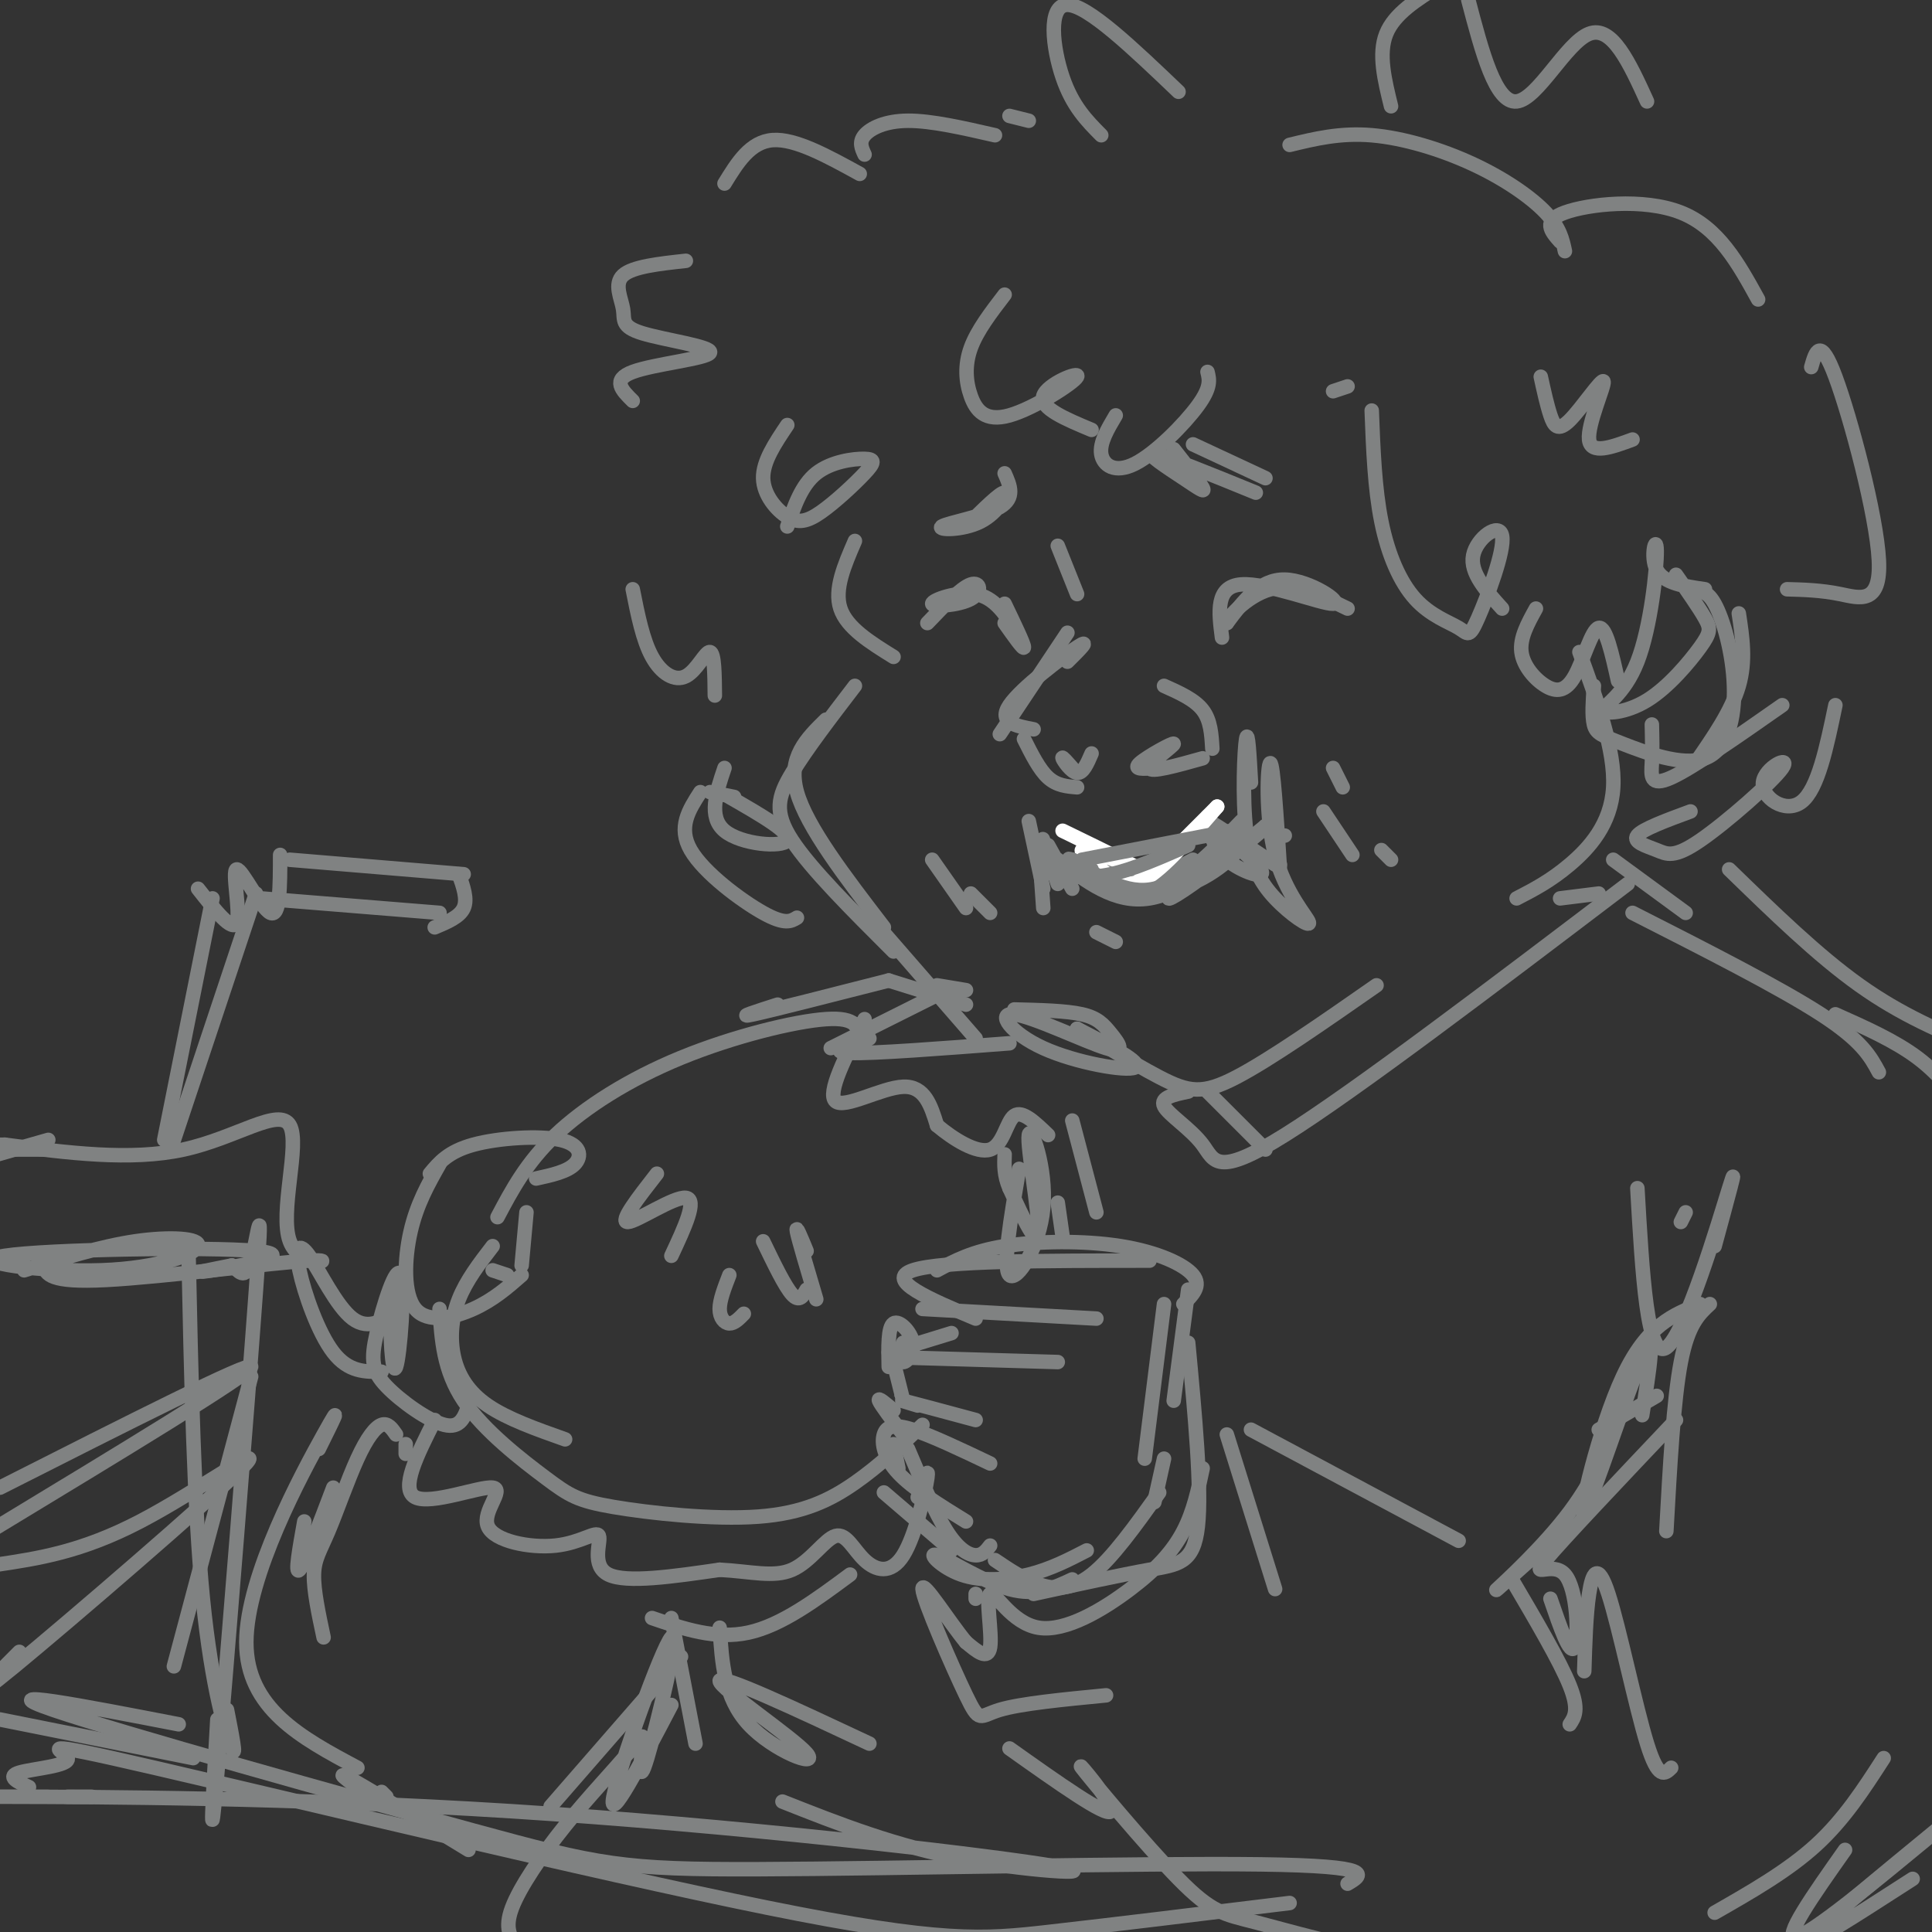 <svg viewBox='0 0 400 400' version='1.1' xmlns='http://www.w3.org/2000/svg' xmlns:xlink='http://www.w3.org/1999/xlink'><rect x="0" y="0" width="400" height="400" fill="#333333" stroke="none"/><g fill='none' stroke='rgb(128,130,130)' stroke-width='3' stroke-linecap='round' stroke-linejoin='round'><path d='M266,173c0.000,0.000 -1.000,0.000 -1,0'/><path d='M259,162c-0.312,-5.588 -0.624,-11.177 -1,-9c-0.376,2.177 -0.817,12.119 0,19c0.817,6.881 2.890,10.700 6,14c3.110,3.300 7.256,6.080 7,5c-0.256,-1.080 -4.915,-6.022 -7,-14c-2.085,-7.978 -1.596,-18.994 -1,-19c0.596,-0.006 1.298,10.997 2,22'/><path d='M232,178c0.000,0.000 8.000,5.000 8,5'/><path d='M219,178c5.917,4.583 11.833,9.167 19,8c7.167,-1.167 15.583,-8.083 24,-15'/><path d='M262,171c0.730,0.167 -9.445,8.084 -15,12c-5.555,3.916 -6.488,3.831 -3,1c3.488,-2.831 11.399,-8.408 12,-8c0.601,0.408 -6.107,6.802 -13,8c-6.893,1.198 -13.969,-2.801 -16,-4c-2.031,-1.199 0.985,0.400 4,2'/><path d='M231,182c2.041,0.686 5.145,1.400 3,0c-2.145,-1.400 -9.539,-4.915 -10,-5c-0.461,-0.085 6.011,3.262 11,4c4.989,0.738 8.494,-1.131 12,-3'/><path d='M217,175c0.000,0.000 5.000,9.000 5,9'/><path d='M217,177c-0.667,-2.000 -1.333,-4.000 -1,-3c0.333,1.000 1.667,5.000 3,9'/><path d='M227,193c0.000,0.000 4.000,2.000 4,2'/><path d='M183,192c-8.000,-10.417 -16.000,-20.833 -18,-28c-2.000,-7.167 2.000,-11.083 6,-15'/><path d='M177,142c-5.022,6.556 -10.044,13.111 -13,18c-2.956,4.889 -3.844,8.111 0,14c3.844,5.889 12.422,14.444 21,23'/><path d='M250,169c0.488,3.226 0.976,6.452 4,9c3.024,2.548 8.583,4.417 7,2c-1.583,-2.417 -10.310,-9.119 -11,-10c-0.690,-0.881 6.655,4.060 14,9'/><path d='M263,178c0.000,0.000 2.000,1.000 2,1'/><path d='M274,168c0.000,0.000 6.000,9.000 6,9'/><path d='M286,176c0.000,0.000 2.000,2.000 2,2'/><path d='M193,178c0.000,0.000 7.000,10.000 7,10'/><path d='M201,185c0.000,0.000 4.000,4.000 4,4'/><path d='M215,174c0.000,0.000 1.000,14.000 1,14'/><path d='M213,170c0.000,0.000 3.000,14.000 3,14'/><path d='M212,153c1.583,3.167 3.167,6.333 5,8c1.833,1.667 3.917,1.833 6,2'/><path d='M222,159c-1.111,-1.267 -2.222,-2.533 -2,-2c0.222,0.533 1.778,2.867 3,3c1.222,0.133 2.111,-1.933 3,-4'/><path d='M239,159c-2.274,0.190 -4.548,0.381 -3,-1c1.548,-1.381 6.917,-4.333 7,-4c0.083,0.333 -5.119,3.952 -5,5c0.119,1.048 5.560,-0.476 11,-2'/><path d='M251,155c-0.167,-2.917 -0.333,-5.833 -2,-8c-1.667,-2.167 -4.833,-3.583 -8,-5'/><path d='M207,152c0.000,0.000 14.000,-21.000 14,-21'/><path d='M219,113c0.000,0.000 4.000,10.000 4,10'/><path d='M221,137c2.511,-2.489 5.022,-4.978 2,-3c-3.022,1.978 -11.578,8.422 -14,12c-2.422,3.578 1.289,4.289 5,5'/><path d='M253,132c-0.685,-5.304 -1.369,-10.607 4,-11c5.369,-0.393 16.792,4.125 19,4c2.208,-0.125 -4.798,-4.893 -10,-5c-5.202,-0.107 -8.601,4.446 -12,9'/><path d='M254,129c-0.578,-0.333 3.978,-5.667 9,-7c5.022,-1.333 10.511,1.333 16,4'/><path d='M192,129c3.502,-3.663 7.005,-7.327 9,-8c1.995,-0.673 2.483,1.644 0,3c-2.483,1.356 -7.938,1.750 -8,1c-0.062,-0.750 5.268,-2.643 9,-2c3.732,0.643 5.866,3.821 8,7'/><path d='M243,93c2.685,3.411 5.369,6.821 6,8c0.631,1.179 -0.792,0.125 -4,-2c-3.208,-2.125 -8.202,-5.321 -6,-5c2.202,0.321 11.601,4.161 21,8'/><path d='M247,92c0.000,0.000 15.000,7.000 15,7'/><path d='M208,129c2.000,2.833 4.000,5.667 4,5c0.000,-0.667 -2.000,-4.833 -4,-9'/><path d='M208,98c1.126,2.534 2.252,5.069 -1,7c-3.252,1.931 -10.882,3.260 -12,4c-1.118,0.740 4.276,0.892 8,-1c3.724,-1.892 5.778,-5.826 5,-6c-0.778,-0.174 -4.389,3.413 -8,7'/><path d='M208,61c-2.849,3.709 -5.697,7.417 -7,11c-1.303,3.583 -1.059,7.040 0,10c1.059,2.960 2.933,5.422 8,4c5.067,-1.422 13.326,-6.729 14,-8c0.674,-1.271 -6.236,1.494 -7,4c-0.764,2.506 4.618,4.753 10,7'/><path d='M231,86c-1.685,2.839 -3.369,5.679 -3,8c0.369,2.321 2.792,4.125 7,2c4.208,-2.125 10.202,-8.179 13,-12c2.798,-3.821 2.399,-5.411 2,-7'/><path d='M163,88c-2.535,3.771 -5.070,7.542 -5,11c0.070,3.458 2.746,6.604 5,8c2.254,1.396 4.085,1.043 7,-1c2.915,-2.043 6.915,-5.774 9,-8c2.085,-2.226 2.254,-2.945 0,-3c-2.254,-0.055 -6.930,0.556 -10,3c-3.070,2.444 -4.535,6.722 -6,11'/><path d='M131,122c1.042,5.262 2.083,10.524 4,14c1.917,3.476 4.708,5.167 7,4c2.292,-1.167 4.083,-5.190 5,-5c0.917,0.190 0.958,4.595 1,9'/><path d='M177,112c-2.167,5.000 -4.333,10.000 -3,14c1.333,4.000 6.167,7.000 11,10'/><path d='M327,135c3.711,10.200 7.422,20.400 7,28c-0.422,7.600 -4.978,12.600 -9,16c-4.022,3.400 -7.511,5.200 -11,7'/><path d='M184,203c0.000,0.000 16.000,5.000 16,5'/><path d='M194,204c0.000,0.000 6.000,1.000 6,1'/><path d='M103,252c2.982,-5.637 5.964,-11.274 12,-17c6.036,-5.726 15.125,-11.542 26,-16c10.875,-4.458 23.536,-7.560 30,-8c6.464,-0.440 6.732,1.780 7,4'/><path d='M179,211c-3.933,7.689 -7.867,15.378 -6,17c1.867,1.622 9.533,-2.822 14,-3c4.467,-0.178 5.733,3.911 7,8'/><path d='M194,233c3.357,2.833 8.250,5.917 11,5c2.750,-0.917 3.357,-5.833 5,-7c1.643,-1.167 4.321,1.417 7,4'/><path d='M222,232c0.000,0.000 5.000,19.000 5,19'/><path d='M238,261c-21.500,0.000 -43.000,0.000 -49,2c-6.000,2.000 3.500,6.000 13,10'/><path d='M197,276c0.000,0.000 -13.000,4.000 -13,4'/><path d='M185,282c0.000,0.000 2.000,8.000 2,8'/><path d='M241,270c0.000,0.000 -4.000,32.000 -4,32'/><path d='M188,300c2.778,6.578 5.556,13.156 8,17c2.444,3.844 4.556,4.956 6,5c1.444,0.044 2.222,-0.978 3,-2'/><path d='M206,323c2.889,1.956 5.778,3.911 9,5c3.222,1.089 6.778,1.311 11,-2c4.222,-3.311 9.111,-10.156 14,-17'/><path d='M241,302c0.000,0.000 -2.000,9.000 -2,9'/><path d='M89,243c1.905,-2.292 3.810,-4.583 9,-6c5.190,-1.417 13.667,-1.958 18,-1c4.333,0.958 4.524,3.417 3,5c-1.524,1.583 -4.762,2.292 -8,3'/><path d='M109,251c0.000,0.000 -1.000,11.000 -1,11'/><path d='M105,264c0.000,0.000 -3.000,-1.000 -3,-1'/><path d='M91,241c-2.351,4.149 -4.702,8.298 -6,14c-1.298,5.702 -1.542,12.958 1,16c2.542,3.042 7.869,1.869 12,0c4.131,-1.869 7.065,-4.435 10,-7'/><path d='M102,258c-2.732,3.548 -5.464,7.095 -7,11c-1.536,3.905 -1.875,8.167 -1,12c0.875,3.833 2.964,7.238 7,10c4.036,2.762 10.018,4.881 16,7'/><path d='M91,271c0.406,6.374 0.812,12.749 5,19c4.188,6.251 12.158,12.379 17,16c4.842,3.621 6.556,4.733 14,6c7.444,1.267 20.620,2.687 30,2c9.380,-0.687 14.966,-3.482 20,-7c5.034,-3.518 9.517,-7.759 14,-12'/><path d='M136,243c-3.933,5.044 -7.867,10.089 -6,10c1.867,-0.089 9.533,-5.311 12,-5c2.467,0.311 -0.267,6.156 -3,12'/><path d='M151,264c-1.000,2.578 -2.000,5.156 -2,7c0.000,1.844 1.000,2.956 2,3c1.000,0.044 2.000,-0.978 3,-2'/><path d='M158,257c2.250,4.667 4.500,9.333 6,11c1.500,1.667 2.250,0.333 3,-1'/><path d='M167,259c-1.167,-2.833 -2.333,-5.667 -2,-4c0.333,1.667 2.167,7.833 4,14'/><path d='M90,294c-3.626,7.190 -7.251,14.380 -4,16c3.251,1.620 13.380,-2.331 16,-2c2.620,0.331 -2.267,4.942 -1,8c1.267,3.058 8.690,4.562 14,4c5.310,-0.562 8.506,-3.190 9,-2c0.494,1.190 -1.716,6.197 2,8c3.716,1.803 13.358,0.401 23,-1'/><path d='M149,325c6.478,0.337 11.174,1.678 15,0c3.826,-1.678 6.782,-6.375 9,-7c2.218,-0.625 3.698,2.822 6,5c2.302,2.178 5.428,3.086 8,-1c2.572,-4.086 4.592,-13.168 5,-16c0.408,-2.832 -0.796,0.584 -2,4'/><path d='M135,335c6.583,2.250 13.167,4.500 20,3c6.833,-1.500 13.917,-6.750 21,-12'/><path d='M210,209c5.363,0.130 10.725,0.259 14,1c3.275,0.741 4.462,2.093 6,4c1.538,1.907 3.426,4.370 -1,3c-4.426,-1.370 -15.166,-6.573 -19,-7c-3.834,-0.427 -0.763,3.924 6,7c6.763,3.076 17.218,4.879 19,4c1.782,-0.879 -5.109,-4.439 -12,-8'/><path d='M223,213c1.381,0.798 10.833,6.792 17,10c6.167,3.208 9.048,3.631 16,0c6.952,-3.631 17.976,-11.315 29,-19'/><path d='M323,186c0.000,0.000 8.000,-1.000 8,-1'/><path d='M334,178c0.000,0.000 15.000,11.000 15,11'/><path d='M276,81c0.000,0.000 3.000,-1.000 3,-1'/><path d='M284,85c0.308,8.069 0.616,16.139 2,23c1.384,6.861 3.843,12.515 7,16c3.157,3.485 7.012,4.801 9,6c1.988,1.199 2.110,2.280 4,-2c1.890,-4.280 5.547,-13.922 5,-17c-0.547,-3.078 -5.299,0.406 -6,4c-0.701,3.594 2.650,7.297 6,11'/><path d='M318,126c-1.686,3.048 -3.372,6.096 -3,9c0.372,2.904 2.801,5.665 5,7c2.199,1.335 4.169,1.244 6,-2c1.831,-3.244 3.523,-9.641 5,-10c1.477,-0.359 2.738,5.321 4,11'/><path d='M342,150c0.067,2.711 0.133,5.422 0,8c-0.133,2.578 -0.467,5.022 4,3c4.467,-2.022 13.733,-8.511 23,-15'/><path d='M370,122c3.506,0.095 7.012,0.190 11,1c3.988,0.810 8.458,2.333 8,-7c-0.458,-9.333 -5.845,-29.524 -9,-38c-3.155,-8.476 -4.077,-5.238 -5,-2'/><path d='M364,62c-4.111,-7.467 -8.222,-14.933 -16,-18c-7.778,-3.067 -19.222,-1.733 -24,0c-4.778,1.733 -2.889,3.867 -1,6'/><path d='M324,52c-0.518,-2.440 -1.036,-4.881 -4,-8c-2.964,-3.119 -8.375,-6.917 -15,-10c-6.625,-3.083 -14.464,-5.452 -21,-6c-6.536,-0.548 -11.768,0.726 -17,2'/><path d='M250,226c0.000,0.000 12.000,12.000 12,12'/><path d='M246,226c-2.935,0.613 -5.869,1.226 -5,3c0.869,1.774 5.542,4.708 8,8c2.458,3.292 2.702,6.940 17,-2c14.298,-8.940 42.649,-30.470 71,-52'/><path d='M244,19c-9.422,-9.000 -18.844,-18.000 -23,-18c-4.156,0.000 -3.044,9.000 -1,15c2.044,6.000 5.022,9.000 8,12'/><path d='M213,25c0.000,0.000 -4.000,-1.000 -4,-1'/><path d='M206,28c-6.600,-1.511 -13.200,-3.022 -18,-3c-4.800,0.022 -7.800,1.578 -9,3c-1.200,1.422 -0.600,2.711 0,4'/><path d='M178,36c-6.667,-3.667 -13.333,-7.333 -18,-7c-4.667,0.333 -7.333,4.667 -10,9'/><path d='M142,54c-5.521,0.600 -11.042,1.201 -13,3c-1.958,1.799 -0.353,4.797 0,7c0.353,2.203 -0.544,3.611 4,5c4.544,1.389 14.531,2.759 14,4c-0.531,1.241 -11.580,2.355 -16,4c-4.420,1.645 -2.210,3.823 0,6'/><path d='M288,22c-1.333,-5.417 -2.667,-10.833 -1,-15c1.667,-4.167 6.333,-7.083 11,-10'/><path d='M304,0c2.822,10.733 5.644,21.467 10,21c4.356,-0.467 10.244,-12.133 15,-14c4.756,-1.867 8.378,6.067 12,14'/><path d='M358,180c9.167,8.917 18.333,17.833 27,24c8.667,6.167 16.833,9.583 25,13'/><path d='M254,297c0.000,0.000 10.000,32.000 10,32'/><path d='M249,304c-0.938,4.459 -1.876,8.918 -4,13c-2.124,4.082 -5.434,7.787 -11,12c-5.566,4.213 -13.389,8.933 -19,8c-5.611,-0.933 -9.011,-7.521 -10,-7c-0.989,0.521 0.432,8.149 0,11c-0.432,2.851 -2.716,0.926 -5,-1'/><path d='M200,340c-3.316,-3.922 -9.105,-13.226 -9,-11c0.105,2.226 6.105,15.984 9,22c2.895,6.016 2.684,4.290 7,3c4.316,-1.290 13.158,-2.145 22,-3'/><path d='M259,296c0.000,0.000 43.000,23.000 43,23'/><path d='M313,327c5.000,8.500 10.000,17.000 12,22c2.000,5.000 1.000,6.500 0,8'/><path d='M328,346c0.179,-5.869 0.357,-11.738 1,-16c0.643,-4.262 1.750,-6.917 4,0c2.250,6.917 5.643,23.405 8,31c2.357,7.595 3.679,6.298 5,5'/><path d='M339,246c1.022,17.867 2.044,35.733 6,33c3.956,-2.733 10.844,-26.067 13,-33c2.156,-6.933 -0.422,2.533 -3,12'/><path d='M354,270c-2.250,2.083 -4.500,4.167 -6,12c-1.500,7.833 -2.250,21.417 -3,35'/><path d='M69,308c-3.000,7.917 -6.000,15.833 -7,17c-1.000,1.167 0.000,-4.417 1,-10'/><path d='M66,300c2.711,-5.467 5.422,-10.933 1,-3c-4.422,7.933 -15.978,29.267 -16,43c-0.022,13.733 11.489,19.867 23,26'/><path d='M79,371c0.000,0.000 1.000,1.000 1,1'/><path d='M78,373c-4.583,-3.333 -9.167,-6.667 -6,-5c3.167,1.667 14.083,8.333 25,15'/><path d='M139,335c0.000,0.000 5.000,26.000 5,26'/><path d='M182,192c0.000,0.000 20.000,23.000 20,23'/><path d='M209,216c-14.083,1.083 -28.167,2.167 -33,2c-4.833,-0.167 -0.417,-1.583 4,-3'/><path d='M194,206c0.000,0.000 -22.000,11.000 -22,11'/><path d='M338,189c15.250,7.750 30.500,15.500 39,21c8.500,5.500 10.250,8.750 12,12'/><path d='M209,362c10.080,7.152 20.161,14.304 21,13c0.839,-1.304 -7.562,-11.065 -6,-9c1.562,2.065 13.089,15.956 20,23c6.911,7.044 9.207,7.243 16,9c6.793,1.757 18.084,5.074 26,6c7.916,0.926 12.458,-0.537 17,-2'/><path d='M340,404c0.000,0.000 0.100,0.100 0.1,0.1'/><path d='M332,298c1.363,-2.244 2.726,-4.488 2,-2c-0.726,2.488 -3.542,9.708 -9,17c-5.458,7.292 -13.560,14.655 -15,16c-1.440,1.345 3.780,-3.327 9,-8'/><path d='M347,294c-11.774,12.423 -23.548,24.845 -27,29c-3.452,4.155 1.417,0.042 4,3c2.583,2.958 2.881,12.988 2,15c-0.881,2.012 -2.940,-3.994 -5,-10'/><path d='M355,396c7.583,-4.333 15.167,-8.667 21,-14c5.833,-5.333 9.917,-11.667 14,-18'/><path d='M382,383c-6.583,9.333 -13.167,18.667 -10,18c3.167,-0.667 16.083,-11.333 29,-22'/><path d='M402,378c-13.500,11.083 -27.000,22.167 -28,24c-1.000,1.833 10.500,-5.583 22,-13'/><path d='M340,293c1.500,-9.435 3.000,-18.869 0,-12c-3.000,6.869 -10.500,30.042 -12,32c-1.500,1.958 3.000,-17.298 8,-28c5.000,-10.702 10.500,-12.851 16,-15'/><path d='M380,210c6.167,2.750 12.333,5.500 17,9c4.667,3.500 7.833,7.750 11,12'/><path d='M139,353c-6.575,12.549 -13.150,25.097 -12,19c1.150,-6.097 10.025,-30.840 12,-33c1.975,-2.160 -2.951,18.262 -5,25c-2.049,6.738 -1.220,-0.208 -1,-3c0.220,-2.792 -0.168,-1.429 -3,2c-2.832,3.429 -8.109,8.923 -13,15c-4.891,6.077 -9.398,12.736 -11,17c-1.602,4.264 -0.301,6.132 1,8'/><path d='M107,403c0.167,1.333 0.083,0.667 0,0'/><path d='M10,372c-11.222,-0.018 -22.443,-0.035 -7,0c15.443,0.035 57.552,0.123 103,3c45.448,2.877 94.236,8.544 110,11c15.764,2.456 -1.496,1.702 -16,-1c-14.504,-2.702 -26.252,-7.351 -38,-12'/><path d='M37,357c-19.853,-3.842 -39.707,-7.684 -26,-3c13.707,4.684 60.973,17.895 87,25c26.027,7.105 30.815,8.105 59,8c28.185,-0.105 79.767,-1.316 104,-1c24.233,0.316 21.116,2.158 18,4'/><path d='M19,372c0.000,0.000 -5.000,0.000 -5,0'/><path d='M6,370c-2.360,-1.090 -4.721,-2.179 -2,-3c2.721,-0.821 10.522,-1.372 10,-3c-0.522,-1.628 -9.367,-4.333 18,2c27.367,6.333 90.945,21.705 127,29c36.055,7.295 44.587,6.513 58,5c13.413,-1.513 31.706,-3.756 50,-6'/><path d='M39,258c0.578,27.200 1.156,54.400 3,73c1.844,18.600 4.956,28.600 6,31c1.044,2.400 0.022,-2.800 -1,-8'/><path d='M5,263c7.923,-2.478 15.846,-4.955 23,-6c7.154,-1.045 13.538,-0.657 13,1c-0.538,1.657 -7.998,4.582 -20,5c-12.002,0.418 -28.547,-1.671 -20,-3c8.547,-1.329 42.186,-1.896 52,-1c9.814,0.896 -4.196,3.256 -9,4c-4.804,0.744 -0.402,-0.128 4,-1'/><path d='M48,262c1.337,0.885 2.678,3.598 4,-1c1.322,-4.598 2.625,-16.507 1,6c-1.625,22.507 -6.179,79.431 -8,100c-1.821,20.569 -0.911,4.785 0,-11'/><path d='M52,285c0.000,0.000 -16.000,60.000 -16,60'/><path d='M0,356c0.000,0.000 40.000,8.000 40,8'/><path d='M9,262c0.585,1.806 1.171,3.611 13,3c11.829,-0.611 34.902,-3.639 42,-4c7.098,-0.361 -1.778,1.944 -4,-4c-2.222,-5.944 2.209,-20.139 0,-24c-2.209,-3.861 -11.060,2.611 -22,5c-10.940,2.389 -23.970,0.694 -37,-1'/><path d='M1,237c-6.667,0.000 -4.833,0.500 -3,1'/><path d='M10,236c0.000,0.000 -14.000,4.000 -14,4'/><path d='M2,238c0.000,0.000 8.000,0.000 8,0'/><path d='M0,308c26.167,-13.250 52.333,-26.500 52,-25c-0.333,1.500 -27.167,17.750 -54,34'/><path d='M-1,324c8.899,-1.321 17.798,-2.643 30,-9c12.202,-6.357 27.708,-17.750 21,-11c-6.708,6.750 -35.631,31.643 -47,41c-11.369,9.357 -5.185,3.179 1,-3'/><path d='M38,230c-1.750,5.250 -3.500,10.500 -1,3c2.500,-7.500 9.250,-27.750 16,-48'/><path d='M54,186c0.000,0.000 37.000,3.000 37,3'/><path d='M41,184c3.577,4.542 7.155,9.083 8,7c0.845,-2.083 -1.042,-10.792 0,-11c1.042,-0.208 5.012,8.083 7,9c1.988,0.917 1.994,-5.542 2,-12'/><path d='M44,186c0.000,0.000 -10.000,50.000 -10,50'/><path d='M60,178c0.000,0.000 36.000,3.000 36,3'/><path d='M95,181c0.917,2.583 1.833,5.167 1,7c-0.833,1.833 -3.417,2.917 -6,4'/><path d='M319,78c0.643,2.930 1.285,5.860 2,8c0.715,2.140 1.501,3.491 4,1c2.499,-2.491 6.711,-8.825 7,-8c0.289,0.825 -3.346,8.807 -3,12c0.346,3.193 4.673,1.596 9,0'/><path d='M84,301c0.000,0.000 0.000,-2.000 0,-2'/><path d='M82,297c-0.856,-1.234 -1.713,-2.469 -3,-2c-1.287,0.469 -3.005,2.641 -5,7c-1.995,4.359 -4.268,10.904 -6,15c-1.732,4.096 -2.923,5.742 -3,9c-0.077,3.258 0.962,8.129 2,13'/><path d='M84,268c-1.312,-0.746 -2.624,-1.492 -3,3c-0.376,4.492 0.185,14.224 1,12c0.815,-2.224 1.884,-16.402 1,-19c-0.884,-2.598 -3.722,6.386 -5,12c-1.278,5.614 -0.998,7.858 2,11c2.998,3.142 8.714,7.184 12,8c3.286,0.816 4.143,-1.592 5,-4'/><path d='M83,271c-3.308,2.279 -6.616,4.558 -10,2c-3.384,-2.558 -6.845,-9.954 -9,-13c-2.155,-3.046 -3.003,-1.743 -2,3c1.003,4.743 3.858,12.927 7,17c3.142,4.073 6.571,4.037 10,4'/><path d='M205,303c-6.077,-2.893 -12.155,-5.786 -16,-7c-3.845,-1.214 -5.458,-0.750 -6,1c-0.542,1.750 -0.012,4.786 3,8c3.012,3.214 8.506,6.607 14,10'/><path d='M190,291c-2.500,-0.750 -5.000,-1.500 -3,-1c2.000,0.500 8.500,2.250 15,4'/><path d='M185,281c0.000,0.000 34.000,1.000 34,1'/><path d='M191,271c0.000,0.000 36.000,2.000 36,2'/><path d='M194,263c3.661,-1.970 7.321,-3.940 14,-5c6.679,-1.060 16.375,-1.208 24,0c7.625,1.208 13.179,3.774 15,6c1.821,2.226 -0.089,4.113 -2,6'/><path d='M246,267c0.000,0.000 -3.000,23.000 -3,23'/><path d='M246,278c1.422,15.156 2.844,30.311 2,38c-0.844,7.689 -3.956,7.911 -10,9c-6.044,1.089 -15.022,3.044 -24,5'/><path d='M202,331c0.000,0.000 0.000,-1.000 0,-1'/><path d='M225,321c-3.737,1.933 -7.474,3.866 -12,5c-4.526,1.134 -9.842,1.469 -14,0c-4.158,-1.469 -7.158,-4.742 -5,-4c2.158,0.742 9.474,5.498 15,7c5.526,1.502 9.263,-0.249 13,-2'/><path d='M211,242c-1.754,10.255 -3.509,20.510 -2,22c1.509,1.490 6.281,-5.786 7,-14c0.719,-8.214 -2.614,-17.365 -3,-15c-0.386,2.365 2.175,16.247 2,20c-0.175,3.753 -3.088,-2.624 -6,-9'/><path d='M209,246c-1.167,-2.667 -1.083,-4.833 -1,-7'/><path d='M220,256c0.000,0.000 -1.000,-7.000 -1,-7'/><path d='M187,278c-0.339,1.970 -0.679,3.940 0,4c0.679,0.060 2.375,-1.792 2,-4c-0.375,-2.208 -2.821,-4.774 -4,-4c-1.179,0.774 -1.089,4.887 -1,9'/><path d='M187,297c-2.333,-3.083 -4.667,-6.167 -5,-7c-0.333,-0.833 1.333,0.583 3,2'/><path d='M185,299c0.000,0.000 1.000,5.000 1,5'/><path d='M183,309c0.000,0.000 14.000,12.000 14,12'/></g>
<g fill='none' stroke='rgb(255,255,255)' stroke-width='3' stroke-linecap='round' stroke-linejoin='round'><path d='M220,172c8.051,3.915 16.102,7.831 16,8c-0.102,0.169 -8.357,-3.408 -11,-4c-2.643,-0.592 0.327,1.802 3,4c2.673,2.198 5.049,4.199 9,2c3.951,-2.199 9.475,-8.600 15,-15'/><path d='M252,167c-0.167,0.167 -8.083,8.083 -16,16'/></g>
<g fill='none' stroke='rgb(128,130,130)' stroke-width='3' stroke-linecap='round' stroke-linejoin='round'><path d='M218,181c3.667,0.500 7.333,1.000 12,0c4.667,-1.000 10.333,-3.500 16,-6'/><path d='M224,178c0.000,0.000 31.000,-6.000 31,-6'/><path d='M257,170c-6.083,6.333 -12.167,12.667 -18,14c-5.833,1.333 -11.417,-2.333 -17,-6'/><path d='M222,178c-2.167,-0.667 0.917,0.667 4,2'/><path d='M276,159c0.000,0.000 2.000,4.000 2,4'/><path d='M330,142c-0.219,3.106 -0.438,6.211 0,8c0.438,1.789 1.532,2.261 6,4c4.468,1.739 12.311,4.744 17,3c4.689,-1.744 6.224,-8.239 6,-15c-0.224,-6.761 -2.207,-13.789 -4,-17c-1.793,-3.211 -3.397,-2.606 -5,-2'/><path d='M347,119c2.401,3.434 4.802,6.868 6,9c1.198,2.132 1.192,2.962 -1,6c-2.192,3.038 -6.570,8.284 -11,11c-4.430,2.716 -8.911,2.902 -9,2c-0.089,-0.902 4.213,-2.891 7,-10c2.787,-7.109 4.058,-19.337 4,-23c-0.058,-3.663 -1.445,1.239 0,4c1.445,2.761 5.723,3.380 10,4'/><path d='M360,127c0.750,4.917 1.500,9.833 0,15c-1.500,5.167 -5.250,10.583 -9,16'/><path d='M350,168c-4.980,1.837 -9.959,3.673 -11,5c-1.041,1.327 1.858,2.143 4,3c2.142,0.857 3.527,1.754 9,-2c5.473,-3.754 15.034,-12.161 17,-15c1.966,-2.839 -3.663,-0.111 -4,3c-0.337,3.111 4.618,6.603 8,4c3.382,-2.603 5.191,-11.302 7,-20'/><path d='M150,159c-1.711,5.067 -3.422,10.133 0,13c3.422,2.867 11.978,3.533 13,2c1.022,-1.533 -5.489,-5.267 -12,-9'/><path d='M152,165c0.000,0.000 -5.000,-1.000 -5,-1'/><path d='M145,164c-2.356,3.644 -4.711,7.289 -2,12c2.711,4.711 10.489,10.489 15,13c4.511,2.511 5.756,1.756 7,1'/><path d='M178,214c0.000,0.000 -1.000,-2.000 -1,-2'/><path d='M184,203c-12.083,3.083 -24.167,6.167 -28,7c-3.833,0.833 0.583,-0.583 5,-2'/><path d='M349,251c0.000,0.000 -1.000,2.000 -1,2'/><path d='M343,289c0.000,0.000 -12.000,7.000 -12,7'/><path d='M149,337c0.458,7.250 0.917,14.500 6,20c5.083,5.500 14.792,9.250 12,6c-2.792,-3.250 -18.083,-13.500 -18,-15c0.083,-1.500 15.542,5.750 31,13'/><path d='M141,343c0.000,0.000 -27.000,31.000 -27,31'/></g>
</svg>